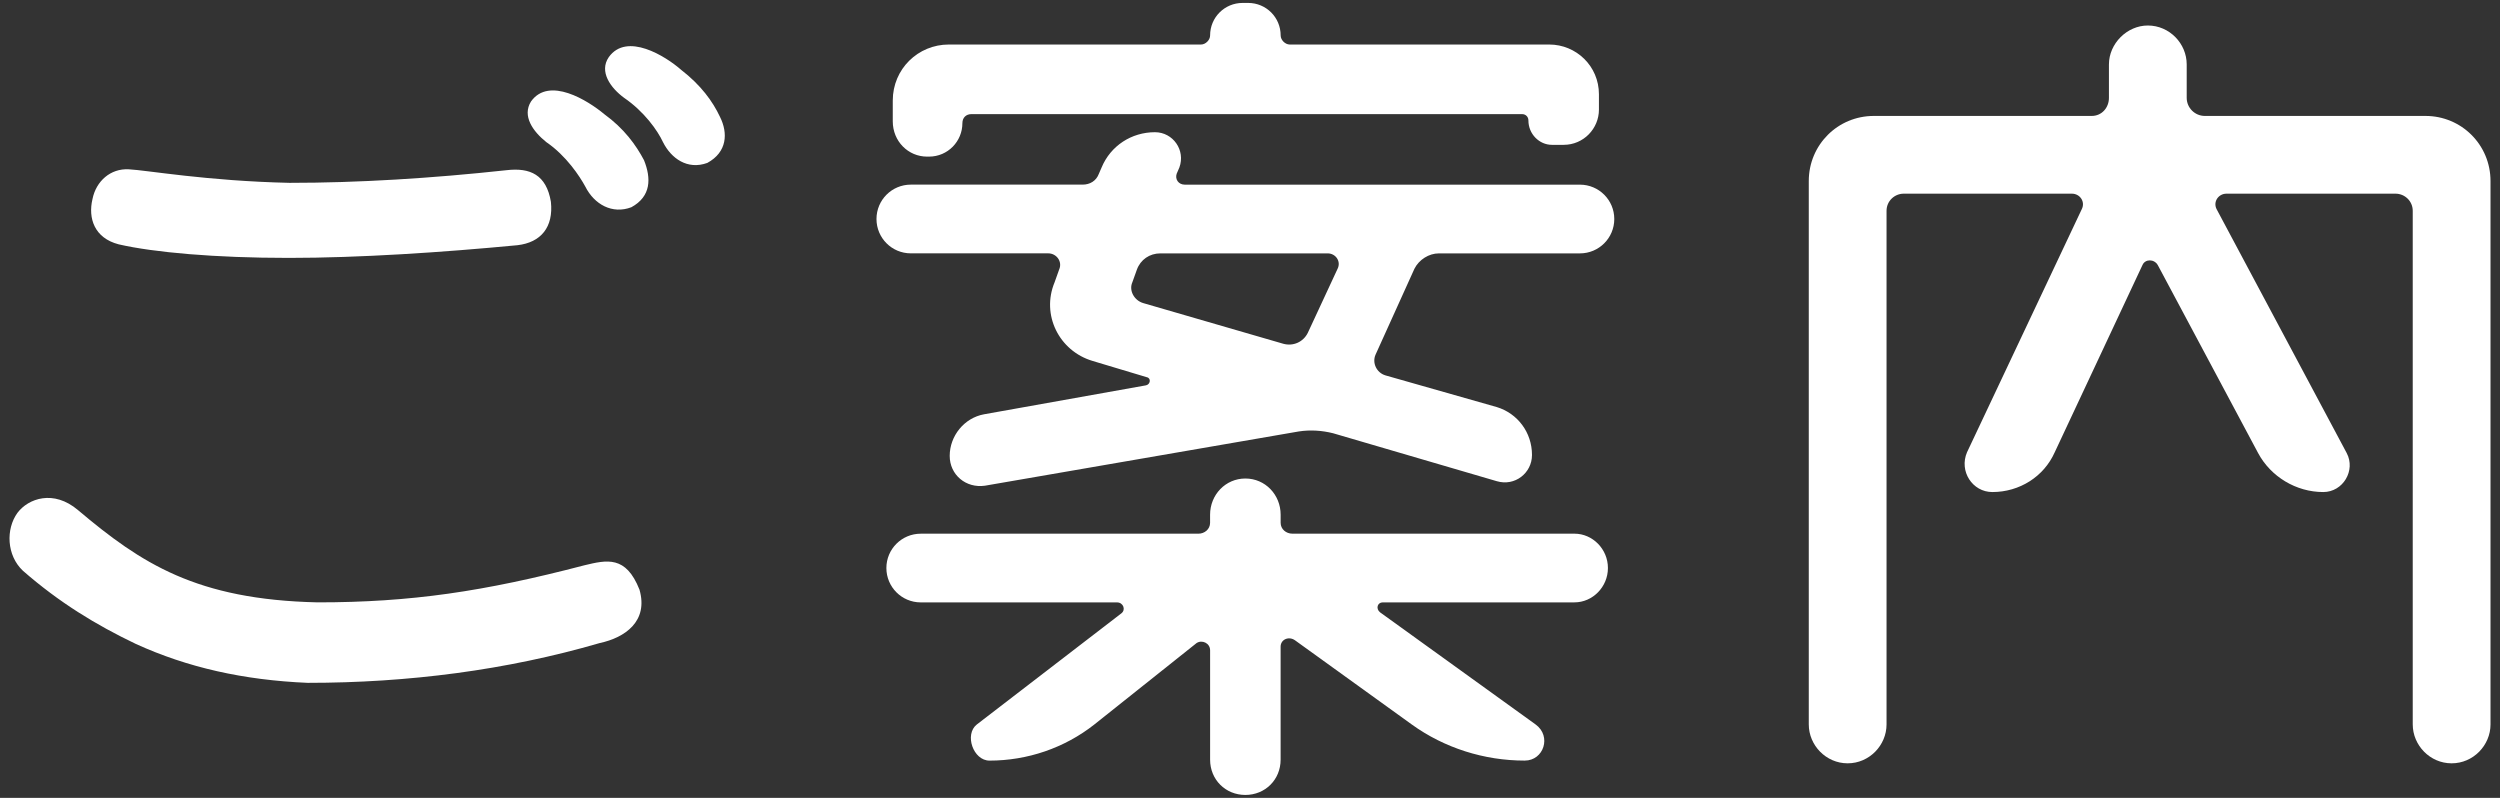 <?xml version="1.0" encoding="utf-8"?>
<!-- Generator: Adobe Illustrator 17.0.0, SVG Export Plug-In . SVG Version: 6.00 Build 0)  -->
<!DOCTYPE svg PUBLIC "-//W3C//DTD SVG 1.1//EN" "http://www.w3.org/Graphics/SVG/1.1/DTD/svg11.dtd">
<svg version="1.1" id="レイヤー_1" xmlns="http://www.w3.org/2000/svg" xmlns:xlink="http://www.w3.org/1999/xlink" x="0px"
	 y="0px" width="94px" height="30px" viewBox="0 0 94 30" enable-background="new 0 0 94 30" xml:space="preserve">
<rect x="0" y="0" width="94" height="30" fill="#333333" stroke="none"/>
<g id="XMLID_1_">
	<g>
		<path id="XMLID_117_" fill="#FFFFFF" d="M2.934,19.181c2.379,2.006,4.453,3.366,9.009,3.468c3.502,0,6.255-0.407,10.029-1.394
			c0.85-0.204,1.563-0.374,2.073,0.918c0.34,1.189-0.544,1.802-1.496,2.006c-3.501,1.02-7.207,1.496-10.98,1.496
			c-2.414-0.103-4.521-0.578-6.459-1.462c-1.496-0.714-2.89-1.564-4.25-2.754c-0.612-0.578-0.646-1.564-0.204-2.176
			C1.064,18.74,2.016,18.4,2.934,19.181z M20.714,7.588c0.102,0.952-0.374,1.53-1.259,1.632c-2.855,0.272-5.949,0.477-8.601,0.477
			c-2.754,0-5.065-0.204-6.392-0.51c-0.918-0.238-1.155-0.986-0.985-1.7c0.136-0.68,0.68-1.156,1.359-1.122s2.958,0.442,6.052,0.51
			c2.583,0,5.337-0.17,8.159-0.476C19.932,6.296,20.543,6.569,20.714,7.588z M22.719,4.291c0.748,0.544,1.19,1.155,1.496,1.733
			c0.272,0.68,0.272,1.359-0.476,1.768c-0.714,0.272-1.394-0.102-1.734-0.781c-0.203-0.374-0.714-1.156-1.462-1.666
			c-0.51-0.408-0.917-0.986-0.577-1.53C20.646,2.863,22.108,3.781,22.719,4.291z M25.61,2.625c0.747,0.578,1.189,1.189,1.461,1.768
			c0.307,0.612,0.272,1.326-0.476,1.733c-0.748,0.272-1.359-0.17-1.666-0.781c-0.204-0.442-0.714-1.156-1.462-1.666
			c-0.51-0.374-0.951-0.986-0.577-1.53C23.569,1.198,25.031,2.116,25.61,2.625z"/>
		<path id="XMLID_108_" fill="#FFFFFF" d="M44.242,6.535c-0.067,0.204,0.068,0.408,0.307,0.408h14.856
			c0.714,0,1.292,0.578,1.292,1.292s-0.578,1.292-1.292,1.292h-5.304c-0.374,0-0.748,0.237-0.918,0.577l-1.462,3.23
			c-0.136,0.306,0.034,0.68,0.374,0.781l4.182,1.19c0.782,0.237,1.326,0.952,1.326,1.802c0,0.68-0.646,1.189-1.326,0.985
			l-6.153-1.802c-0.408-0.102-0.85-0.136-1.292-0.067l-11.797,2.039c-0.714,0.103-1.326-0.407-1.326-1.121
			c0-0.748,0.544-1.428,1.292-1.564l6.086-1.088c0.17-0.034,0.204-0.271,0.033-0.306l-2.039-0.612
			c-1.258-0.374-1.938-1.733-1.428-2.957l0.17-0.477c0.136-0.306-0.103-0.611-0.408-0.611h-5.168c-0.714,0-1.291-0.578-1.291-1.292
			s0.577-1.292,1.291-1.292h6.46c0.271,0,0.51-0.136,0.611-0.408l0.103-0.238c0.34-0.815,1.122-1.325,2.006-1.325
			c0.68,0,1.155,0.68,0.918,1.325L44.242,6.535z M46.826,17.992c0.748,0,1.326,0.612,1.326,1.359v0.307
			c0,0.237,0.204,0.408,0.441,0.408h10.607c0.68,0,1.258,0.577,1.258,1.291s-0.578,1.292-1.258,1.292h-7.207
			c-0.204,0-0.272,0.238-0.103,0.374l5.848,4.216c0.611,0.442,0.306,1.359-0.408,1.359c-1.529,0-3.025-0.476-4.249-1.359
			l-4.386-3.162c-0.238-0.17-0.544-0.033-0.544,0.238v4.25c0,0.748-0.578,1.325-1.326,1.325S45.5,29.313,45.5,28.565v-4.114
			c0-0.271-0.306-0.407-0.51-0.271l-3.842,3.06c-1.121,0.884-2.516,1.359-3.943,1.359c-0.612,0-0.952-0.985-0.476-1.359l5.439-4.182
			c0.17-0.136,0.067-0.408-0.17-0.408h-7.378c-0.714,0-1.292-0.578-1.292-1.292s0.578-1.291,1.292-1.291h10.438
			c0.237,0,0.441-0.171,0.441-0.408v-0.307C45.5,18.604,46.078,17.992,46.826,17.992z M36.526,4.291c-0.204,0-0.34,0.136-0.34,0.34
			c0,0.68-0.544,1.258-1.258,1.258H34.86c-0.714,0-1.292-0.578-1.292-1.326V3.781c0-1.189,0.952-2.107,2.108-2.107h9.484
			c0.17,0,0.34-0.17,0.34-0.34c0-0.68,0.544-1.224,1.225-1.224h0.203c0.681,0,1.225,0.544,1.225,1.224c0,0.17,0.17,0.34,0.34,0.34
			h9.757c1.02,0,1.87,0.815,1.87,1.87V4.12c0,0.715-0.578,1.326-1.326,1.326h-0.442c-0.476,0-0.884-0.408-0.884-0.918
			c0-0.136-0.102-0.237-0.237-0.237H36.526z M48.254,12.926c0.374,0.102,0.748-0.068,0.918-0.408l1.122-2.414
			c0.136-0.271-0.068-0.577-0.374-0.577h-6.289c-0.408,0-0.748,0.237-0.884,0.611l-0.171,0.477c-0.136,0.306,0.068,0.68,0.408,0.781
			L48.254,12.926z"/>
		<path id="XMLID_106_" fill="#FFFFFF" d="M82.22,3.679c0,0.374,0.307,0.68,0.681,0.68h8.295c1.359,0,2.447,1.088,2.447,2.448
			v20.432c0,0.782-0.646,1.462-1.462,1.462c-0.815,0-1.462-0.68-1.462-1.462V7.928c0-0.373-0.306-0.646-0.646-0.646h-6.357
			c-0.306,0-0.51,0.306-0.374,0.578l4.896,9.179c0.34,0.646-0.136,1.462-0.884,1.462c-1.02,0-1.972-0.578-2.447-1.462l-3.774-7.071
			c-0.136-0.237-0.476-0.237-0.577,0l-3.298,7.037c-0.408,0.918-1.326,1.496-2.346,1.496c-0.748,0-1.258-0.782-0.952-1.496
			l4.317-9.145c0.136-0.272-0.068-0.578-0.374-0.578h-6.323c-0.34,0-0.646,0.272-0.646,0.646v19.311
			c0,0.782-0.646,1.462-1.462,1.462c-0.816,0-1.462-0.68-1.462-1.462V6.807c0-1.36,1.088-2.448,2.447-2.448h8.193
			c0.374,0,0.646-0.306,0.646-0.68V2.421c0-0.782,0.681-1.462,1.462-1.462c0.816,0,1.462,0.68,1.462,1.462V3.679z"/>
	</g>
</g>
</svg>
